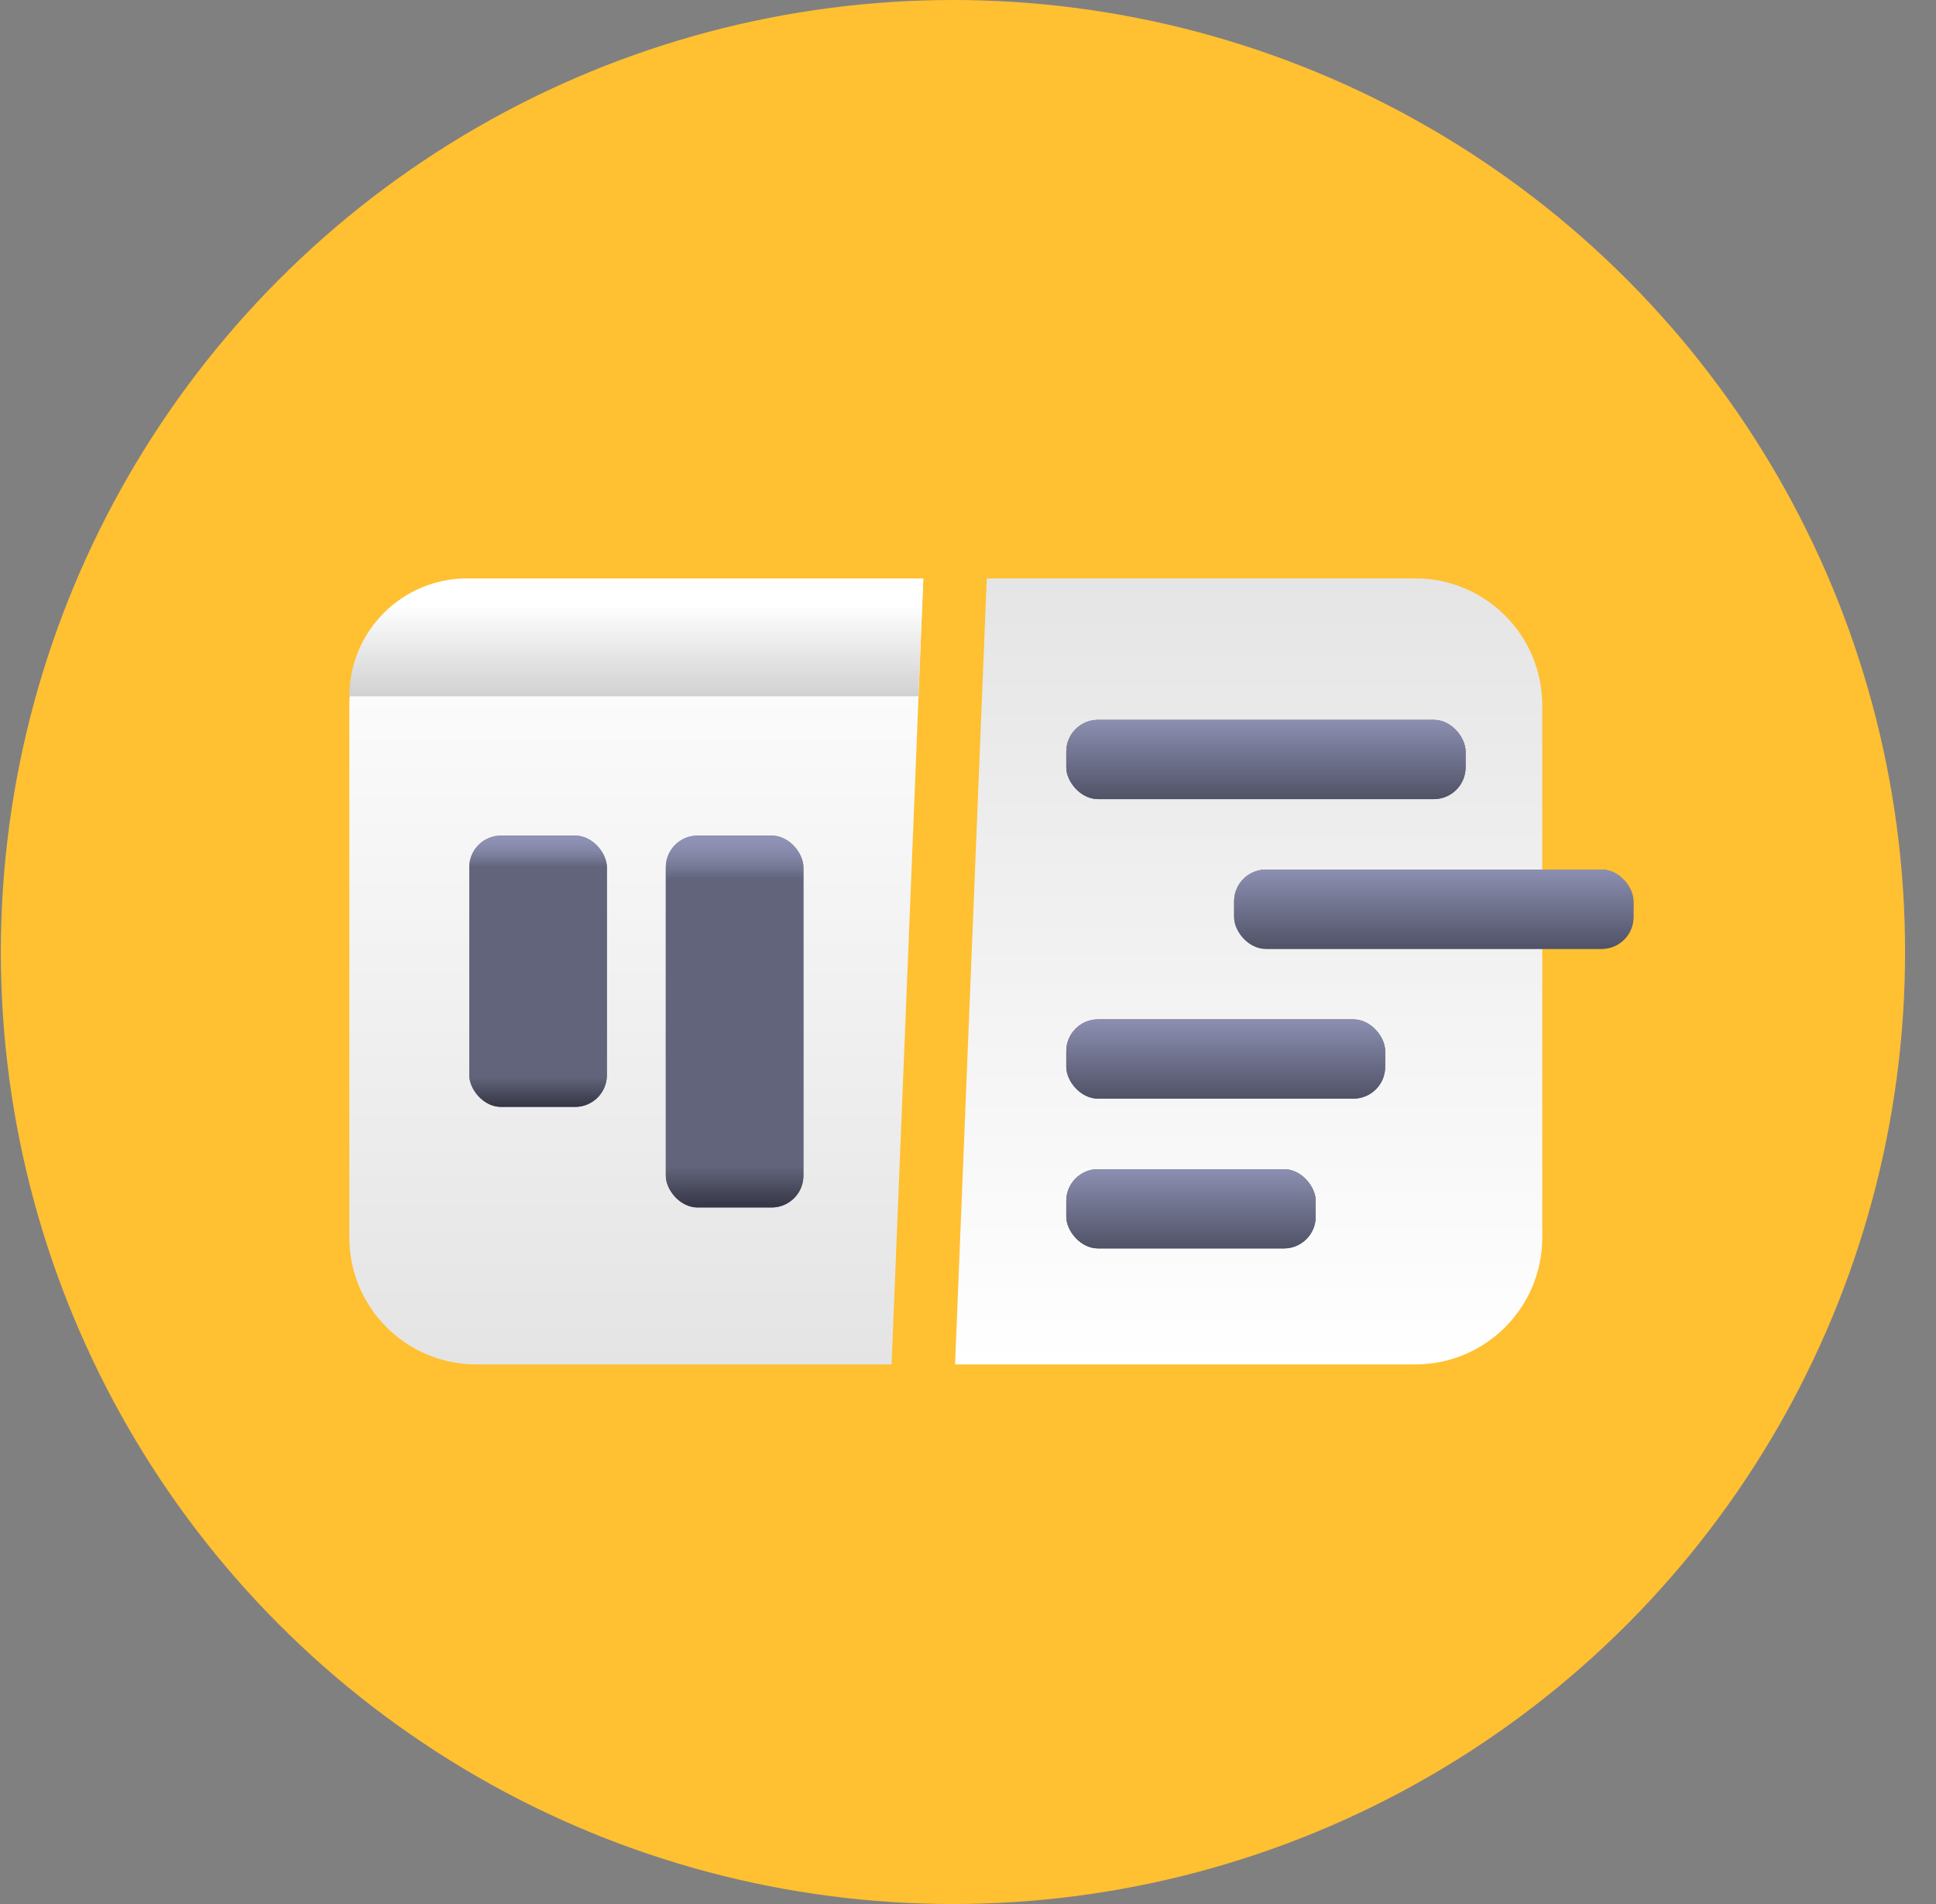 <svg width="61" height="60" viewBox="0 0 61 60" fill="none" xmlns="http://www.w3.org/2000/svg">
<rect x="0" y="0" width="61" height="60" fill="#808080" stroke="none"/>
<circle cx="30.026" cy="30" r="30" fill="#FFC032"/>
<path d="M31.092 18.226H44.594C46.804 18.226 48.594 20.016 48.594 22.226V38.996C48.594 41.205 46.804 42.996 44.594 42.996H30.092L31.092 18.226Z" fill="url(#paint0_linear)"/>
<path d="M11.007 22.226C11.007 20.017 12.798 18.226 15.007 18.226H29.092L28.092 42.996H15.007C12.798 42.996 11.007 41.205 11.007 38.996V22.226Z" fill="url(#paint1_linear)"/>
<path d="M11.007 21.942C11.007 19.89 12.67 18.226 14.722 18.226H29.092L28.935 21.942H11.007V21.942Z" fill="url(#paint2_linear)"/>
<rect x="14.786" y="26.33" width="4.335" height="8.551" rx="1" fill="#62647B"/>
<rect x="20.979" y="26.33" width="4.335" height="11.72" rx="1" fill="#62647B"/>
<rect x="20.979" y="26.33" width="4.335" height="11.72" rx="1" fill="url(#paint3_linear)"/>
<rect x="14.786" y="26.33" width="4.335" height="8.551" rx="1" fill="url(#paint4_linear)"/>
<rect x="33.597" y="22.685" width="12.581" height="2.497" rx="1" fill="#62647B"/>
<rect x="33.597" y="22.685" width="12.581" height="2.497" rx="1" fill="url(#paint5_linear)"/>
<rect x="33.597" y="22.685" width="12.581" height="2.497" rx="1" fill="url(#paint6_linear)"/>
<rect x="33.597" y="32.124" width="10.047" height="2.497" rx="1" fill="#62647B"/>
<rect x="33.597" y="32.124" width="10.047" height="2.497" rx="1" fill="url(#paint7_linear)"/>
<rect x="33.597" y="32.124" width="10.047" height="2.497" rx="1" fill="url(#paint8_linear)"/>
<rect x="33.597" y="36.844" width="7.858" height="2.497" rx="1" fill="#62647B"/>
<rect x="33.597" y="36.844" width="7.858" height="2.497" rx="1" fill="url(#paint9_linear)"/>
<rect x="33.597" y="36.844" width="7.858" height="2.497" rx="1" fill="url(#paint10_linear)"/>
<rect x="38.886" y="27.404" width="12.581" height="2.497" rx="1" fill="#62647B"/>
<rect x="38.886" y="27.404" width="12.581" height="2.497" rx="1" fill="url(#paint11_linear)"/>
<rect x="38.886" y="27.404" width="12.581" height="2.497" rx="1" fill="url(#paint12_linear)"/>
<defs>
<linearGradient id="paint0_linear" x1="39.343" y1="18.226" x2="39.343" y2="42.996" gradientUnits="userSpaceOnUse">
<stop stop-color="#E5E5E5"/>
<stop offset="1" stop-color="white"/>
</linearGradient>
<linearGradient id="paint1_linear" x1="20.049" y1="18.226" x2="20.049" y2="42.996" gradientUnits="userSpaceOnUse">
<stop stop-color="white"/>
<stop offset="1" stop-color="#E4E4E4"/>
</linearGradient>
<linearGradient id="paint2_linear" x1="20.049" y1="18.226" x2="20.049" y2="21.942" gradientUnits="userSpaceOnUse">
<stop offset="0.224" stop-color="white"/>
<stop offset="1" stop-color="#D1D1D1"/>
</linearGradient>
<linearGradient id="paint3_linear" x1="23.146" y1="26.33" x2="23.146" y2="38.049" gradientUnits="userSpaceOnUse">
<stop offset="0.008" stop-color="#AEB2DD" stop-opacity="0.59"/>
<stop offset="0.116" stop-color="#62647B"/>
<stop offset="0.889" stop-color="#62647B"/>
<stop offset="1" stop-color="#343645"/>
</linearGradient>
<linearGradient id="paint4_linear" x1="16.953" y1="26.33" x2="16.953" y2="34.881" gradientUnits="userSpaceOnUse">
<stop offset="0.008" stop-color="#AEB2DD" stop-opacity="0.59"/>
<stop offset="0.116" stop-color="#62647B"/>
<stop offset="0.889" stop-color="#62647B"/>
<stop offset="1" stop-color="#343645"/>
</linearGradient>
<linearGradient id="paint5_linear" x1="39.887" y1="22.685" x2="39.887" y2="25.181" gradientUnits="userSpaceOnUse">
<stop stop-color="#8C8FB1"/>
<stop offset="1" stop-color="#62647B" stop-opacity="0"/>
</linearGradient>
<linearGradient id="paint6_linear" x1="39.887" y1="22.685" x2="39.887" y2="25.181" gradientUnits="userSpaceOnUse">
<stop stop-color="#8C8FB1"/>
<stop offset="1" stop-color="#505266"/>
</linearGradient>
<linearGradient id="paint7_linear" x1="38.62" y1="32.124" x2="38.62" y2="34.621" gradientUnits="userSpaceOnUse">
<stop stop-color="#8C8FB1"/>
<stop offset="1" stop-color="#62647B" stop-opacity="0"/>
</linearGradient>
<linearGradient id="paint8_linear" x1="38.62" y1="32.124" x2="38.62" y2="34.621" gradientUnits="userSpaceOnUse">
<stop stop-color="#8C8FB1"/>
<stop offset="1" stop-color="#505266"/>
</linearGradient>
<linearGradient id="paint9_linear" x1="37.526" y1="36.844" x2="37.526" y2="39.341" gradientUnits="userSpaceOnUse">
<stop stop-color="#8C8FB1"/>
<stop offset="1" stop-color="#62647B" stop-opacity="0"/>
</linearGradient>
<linearGradient id="paint10_linear" x1="37.526" y1="36.844" x2="37.526" y2="39.341" gradientUnits="userSpaceOnUse">
<stop stop-color="#8C8FB1"/>
<stop offset="1" stop-color="#505266"/>
</linearGradient>
<linearGradient id="paint11_linear" x1="45.176" y1="27.404" x2="45.176" y2="29.901" gradientUnits="userSpaceOnUse">
<stop stop-color="#8C8FB1"/>
<stop offset="1" stop-color="#62647B" stop-opacity="0"/>
</linearGradient>
<linearGradient id="paint12_linear" x1="45.176" y1="27.404" x2="45.176" y2="29.901" gradientUnits="userSpaceOnUse">
<stop stop-color="#8C8FB1"/>
<stop offset="1" stop-color="#505266"/>
</linearGradient>
</defs>
</svg>
